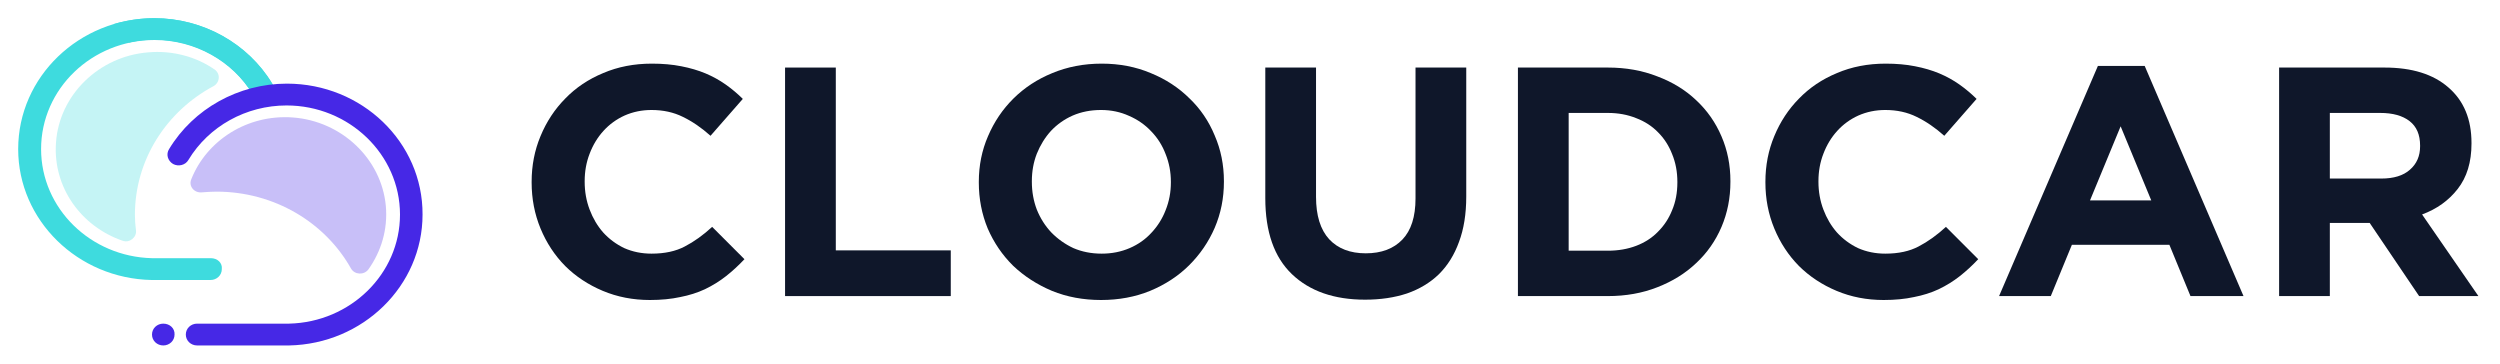 <svg width="275" height="40" viewBox="0 0 275 40" fill="none" xmlns="http://www.w3.org/2000/svg">
<path opacity="0.3" d="M14.84 23.64C14.84 17.56 18.32 12.24 23.48 9.48C24.2 9.08 24.28 8.12 23.6 7.64C21.56 6.24 19 5.52 16.28 5.76C10.88 6.2 6.52 10.44 6.16 15.68C5.8 20.64 8.96 24.92 13.48 26.48C14.24 26.76 15.04 26.12 14.96 25.36C14.88 24.76 14.84 24.2 14.84 23.64Z" fill="#3EDBDE"/>
<path d="M23.2 28.4H16.72C9.96 28.24 4.52 22.92 4.52 16.4C4.52 9.76 10.12 4.4 17 4.4C21.44 4.4 25.6 6.72 27.8 10.4C28.16 10.96 28.88 11.16 29.48 10.84C30.08 10.52 30.28 9.8 29.92 9.2C27.24 4.76 22.28 2 16.96 2C8.72 2 2 8.44 2 16.4C2 24.24 8.56 30.64 16.68 30.8H23.16C23.84 30.8 24.4 30.28 24.4 29.6C24.48 28.92 23.92 28.4 23.2 28.4Z" fill="#3EDBDE"/>
<path d="M29.96 9.2C27.28 4.76 22.32 2 17 2C15.44 2 13.96 2.24 12.52 2.64C13.12 3.28 13.68 3.96 14.2 4.68C15.08 4.48 16.04 4.36 17 4.36C21.44 4.36 25.6 6.68 27.8 10.36C28.16 10.92 28.88 11.12 29.48 10.8C30.12 10.48 30.32 9.76 29.96 9.2Z" fill="#3EDBDE"/>
<path d="M31.56 9.2C26.24 9.2 21.28 11.96 18.6 16.4C18.24 16.96 18.44 17.68 19.04 18.04C19.64 18.36 20.4 18.16 20.72 17.6C22.96 13.88 27.08 11.6 31.52 11.6C38.4 11.6 44 17 44 23.6C44 30.12 38.56 35.44 31.8 35.6H21.68C21 35.6 20.44 36.12 20.44 36.8C20.44 37.48 21 38 21.68 38H31.8C39.92 37.84 46.48 31.44 46.48 23.6C46.52 15.64 39.8 9.2 31.56 9.2Z" fill="#4628E6"/>
<path d="M17.96 35.6C17.28 35.6 16.72 36.12 16.72 36.8C16.72 37.48 17.28 38 17.96 38C18.64 38 19.2 37.48 19.2 36.8C19.24 36.12 18.68 35.6 17.96 35.6Z" fill="#4628E6"/>
<path opacity="0.3" d="M21.04 19.72C20.72 20.48 21.36 21.24 22.2 21.16C22.72 21.12 23.28 21.08 23.8 21.08C30.2 21.08 35.76 24.48 38.6 29.52C39 30.24 40.04 30.28 40.52 29.64C41.92 27.68 42.68 25.24 42.44 22.64C41.96 17.48 37.6 13.32 32.2 12.92C27.16 12.56 22.72 15.48 21.04 19.72Z" fill="#4628E6"/>
<path d="M81.89 28.511L78.338 24.956C77.348 25.866 76.345 26.584 75.331 27.11C74.34 27.637 73.12 27.901 71.671 27.901C70.583 27.901 69.581 27.697 68.663 27.29C67.769 26.859 66.996 26.285 66.344 25.566C65.716 24.848 65.22 24.01 64.858 23.052C64.496 22.095 64.314 21.077 64.314 20V19.928C64.314 18.851 64.496 17.845 64.858 16.912C65.22 15.954 65.728 15.116 66.38 14.398C67.032 13.68 67.805 13.117 68.699 12.71C69.617 12.303 70.608 12.099 71.671 12.099C72.951 12.099 74.099 12.351 75.113 12.854C76.152 13.356 77.167 14.051 78.157 14.937L81.709 10.879C81.129 10.304 80.501 9.777 79.824 9.298C79.148 8.82 78.411 8.413 77.614 8.077C76.816 7.742 75.922 7.479 74.932 7.287C73.966 7.096 72.891 7 71.707 7C69.75 7 67.962 7.347 66.344 8.041C64.725 8.712 63.336 9.645 62.176 10.842C61.017 12.016 60.111 13.392 59.458 14.972C58.806 16.529 58.48 18.204 58.48 20V20.072C58.48 21.867 58.806 23.555 59.458 25.135C60.111 26.715 61.017 28.092 62.176 29.265C63.336 30.414 64.713 31.324 66.307 31.994C67.902 32.665 69.629 33 71.489 33C72.722 33 73.833 32.892 74.823 32.677C75.814 32.485 76.72 32.198 77.541 31.815C78.387 31.408 79.16 30.929 79.86 30.378C80.561 29.828 81.237 29.205 81.89 28.511Z" fill="#0F172A"/>
<path d="M104.585 32.569V27.541H91.938V7.431H86.357V32.569H104.585Z" fill="#0F172A"/>
<path d="M134.631 20V19.928C134.631 18.133 134.293 16.457 133.616 14.901C132.964 13.32 132.034 11.956 130.826 10.807C129.642 9.634 128.229 8.712 126.586 8.041C124.943 7.347 123.144 7 121.187 7C119.23 7 117.418 7.347 115.751 8.041C114.108 8.712 112.683 9.645 111.475 10.842C110.291 12.016 109.361 13.392 108.685 14.972C108.008 16.529 107.67 18.204 107.67 20V20.072C107.67 21.867 107.996 23.555 108.649 25.135C109.325 26.692 110.255 28.056 111.439 29.229C112.647 30.378 114.072 31.3 115.715 31.994C117.358 32.665 119.157 33 121.114 33C123.071 33 124.871 32.665 126.514 31.994C128.181 31.3 129.606 30.366 130.79 29.193C131.998 27.996 132.94 26.62 133.616 25.064C134.293 23.483 134.631 21.796 134.631 20ZM128.797 20.072C128.797 21.149 128.603 22.167 128.217 23.124C127.855 24.058 127.335 24.884 126.659 25.602C126.006 26.32 125.209 26.883 124.267 27.29C123.325 27.697 122.298 27.901 121.187 27.901C120.051 27.901 119.013 27.697 118.07 27.29C117.152 26.859 116.343 26.285 115.642 25.566C114.966 24.848 114.434 24.01 114.048 23.052C113.686 22.095 113.504 21.077 113.504 20V19.928C113.504 18.851 113.686 17.845 114.048 16.912C114.434 15.954 114.954 15.116 115.606 14.398C116.283 13.68 117.08 13.117 117.998 12.71C118.94 12.303 119.979 12.099 121.114 12.099C122.226 12.099 123.252 12.315 124.195 12.746C125.137 13.153 125.946 13.716 126.622 14.434C127.323 15.152 127.855 15.99 128.217 16.948C128.603 17.905 128.797 18.923 128.797 20V20.072Z" fill="#0F172A"/>
<path d="M161.288 21.616V7.431H155.707V21.831C155.707 23.843 155.224 25.351 154.258 26.356C153.291 27.362 151.951 27.865 150.235 27.865C148.52 27.865 147.179 27.35 146.213 26.32C145.247 25.267 144.763 23.711 144.763 21.652V7.431H139.183V21.796C139.183 25.506 140.161 28.296 142.118 30.163C144.075 32.03 146.757 32.964 150.163 32.964C151.854 32.964 153.388 32.737 154.765 32.282C156.142 31.803 157.314 31.097 158.28 30.163C159.247 29.205 159.983 28.02 160.491 26.608C161.022 25.195 161.288 23.531 161.288 21.616Z" fill="#0F172A"/>
<path d="M190.346 20V19.928C190.346 18.157 190.02 16.517 189.367 15.008C188.715 13.476 187.785 12.147 186.577 11.022C185.393 9.897 183.968 9.023 182.301 8.401C180.658 7.754 178.846 7.431 176.865 7.431H166.972V32.569H176.865C178.846 32.569 180.658 32.246 182.301 31.599C183.968 30.953 185.393 30.067 186.577 28.942C187.785 27.817 188.715 26.488 189.367 24.956C190.02 23.424 190.346 21.772 190.346 20ZM184.511 20.072C184.511 21.197 184.318 22.215 183.932 23.124C183.569 24.034 183.05 24.824 182.373 25.494C181.721 26.165 180.924 26.68 179.982 27.039C179.039 27.398 178.001 27.577 176.865 27.577H172.553V12.423H176.865C178.001 12.423 179.039 12.614 179.982 12.997C180.924 13.356 181.721 13.871 182.373 14.541C183.05 15.212 183.569 16.014 183.932 16.948C184.318 17.881 184.511 18.899 184.511 20V20.072Z" fill="#0F172A"/>
<path d="M217.605 28.511L214.053 24.956C213.063 25.866 212.06 26.584 211.046 27.11C210.055 27.637 208.835 27.901 207.386 27.901C206.299 27.901 205.296 27.697 204.378 27.29C203.484 26.859 202.711 26.285 202.059 25.566C201.431 24.848 200.935 24.01 200.573 23.052C200.211 22.095 200.029 21.077 200.029 20V19.928C200.029 18.851 200.211 17.845 200.573 16.912C200.935 15.954 201.443 15.116 202.095 14.398C202.747 13.68 203.52 13.117 204.414 12.71C205.332 12.303 206.323 12.099 207.386 12.099C208.666 12.099 209.814 12.351 210.828 12.854C211.867 13.356 212.882 14.051 213.872 14.937L217.424 10.879C216.844 10.304 216.216 9.777 215.539 9.298C214.863 8.82 214.126 8.413 213.329 8.077C212.531 7.742 211.638 7.479 210.647 7.287C209.681 7.096 208.606 7 207.422 7C205.465 7 203.677 7.347 202.059 8.041C200.44 8.712 199.051 9.645 197.891 10.842C196.732 12.016 195.826 13.392 195.173 14.972C194.521 16.529 194.195 18.204 194.195 20V20.072C194.195 21.867 194.521 23.555 195.173 25.135C195.826 26.715 196.732 28.092 197.891 29.265C199.051 30.414 200.428 31.324 202.022 31.994C203.617 32.665 205.344 33 207.204 33C208.437 33 209.548 32.892 210.538 32.677C211.529 32.485 212.435 32.198 213.256 31.815C214.102 31.408 214.875 30.929 215.575 30.378C216.276 29.828 216.952 29.205 217.605 28.511Z" fill="#0F172A"/>
<path d="M246.786 32.569L235.915 7.251H230.769L219.898 32.569H225.587L227.906 26.931H238.633L240.952 32.569H246.786ZM236.64 22.047H229.9L233.27 13.895L236.64 22.047Z" fill="#0F172A"/>
<path d="M272.625 32.569L266.429 23.591C268.047 22.993 269.352 22.059 270.342 20.79C271.357 19.497 271.864 17.833 271.864 15.798V15.726C271.864 13.117 271.019 11.082 269.328 9.622C267.661 8.161 265.317 7.431 262.298 7.431H250.702V32.569H256.282V24.525H260.667L266.103 32.569H272.625ZM266.211 16.086C266.211 17.163 265.837 18.025 265.088 18.671C264.363 19.318 263.312 19.641 261.935 19.641H256.282V12.423H261.827C263.204 12.423 264.279 12.722 265.052 13.32C265.825 13.919 266.211 14.817 266.211 16.014V16.086Z" fill="#0F172A"/>
</svg>
